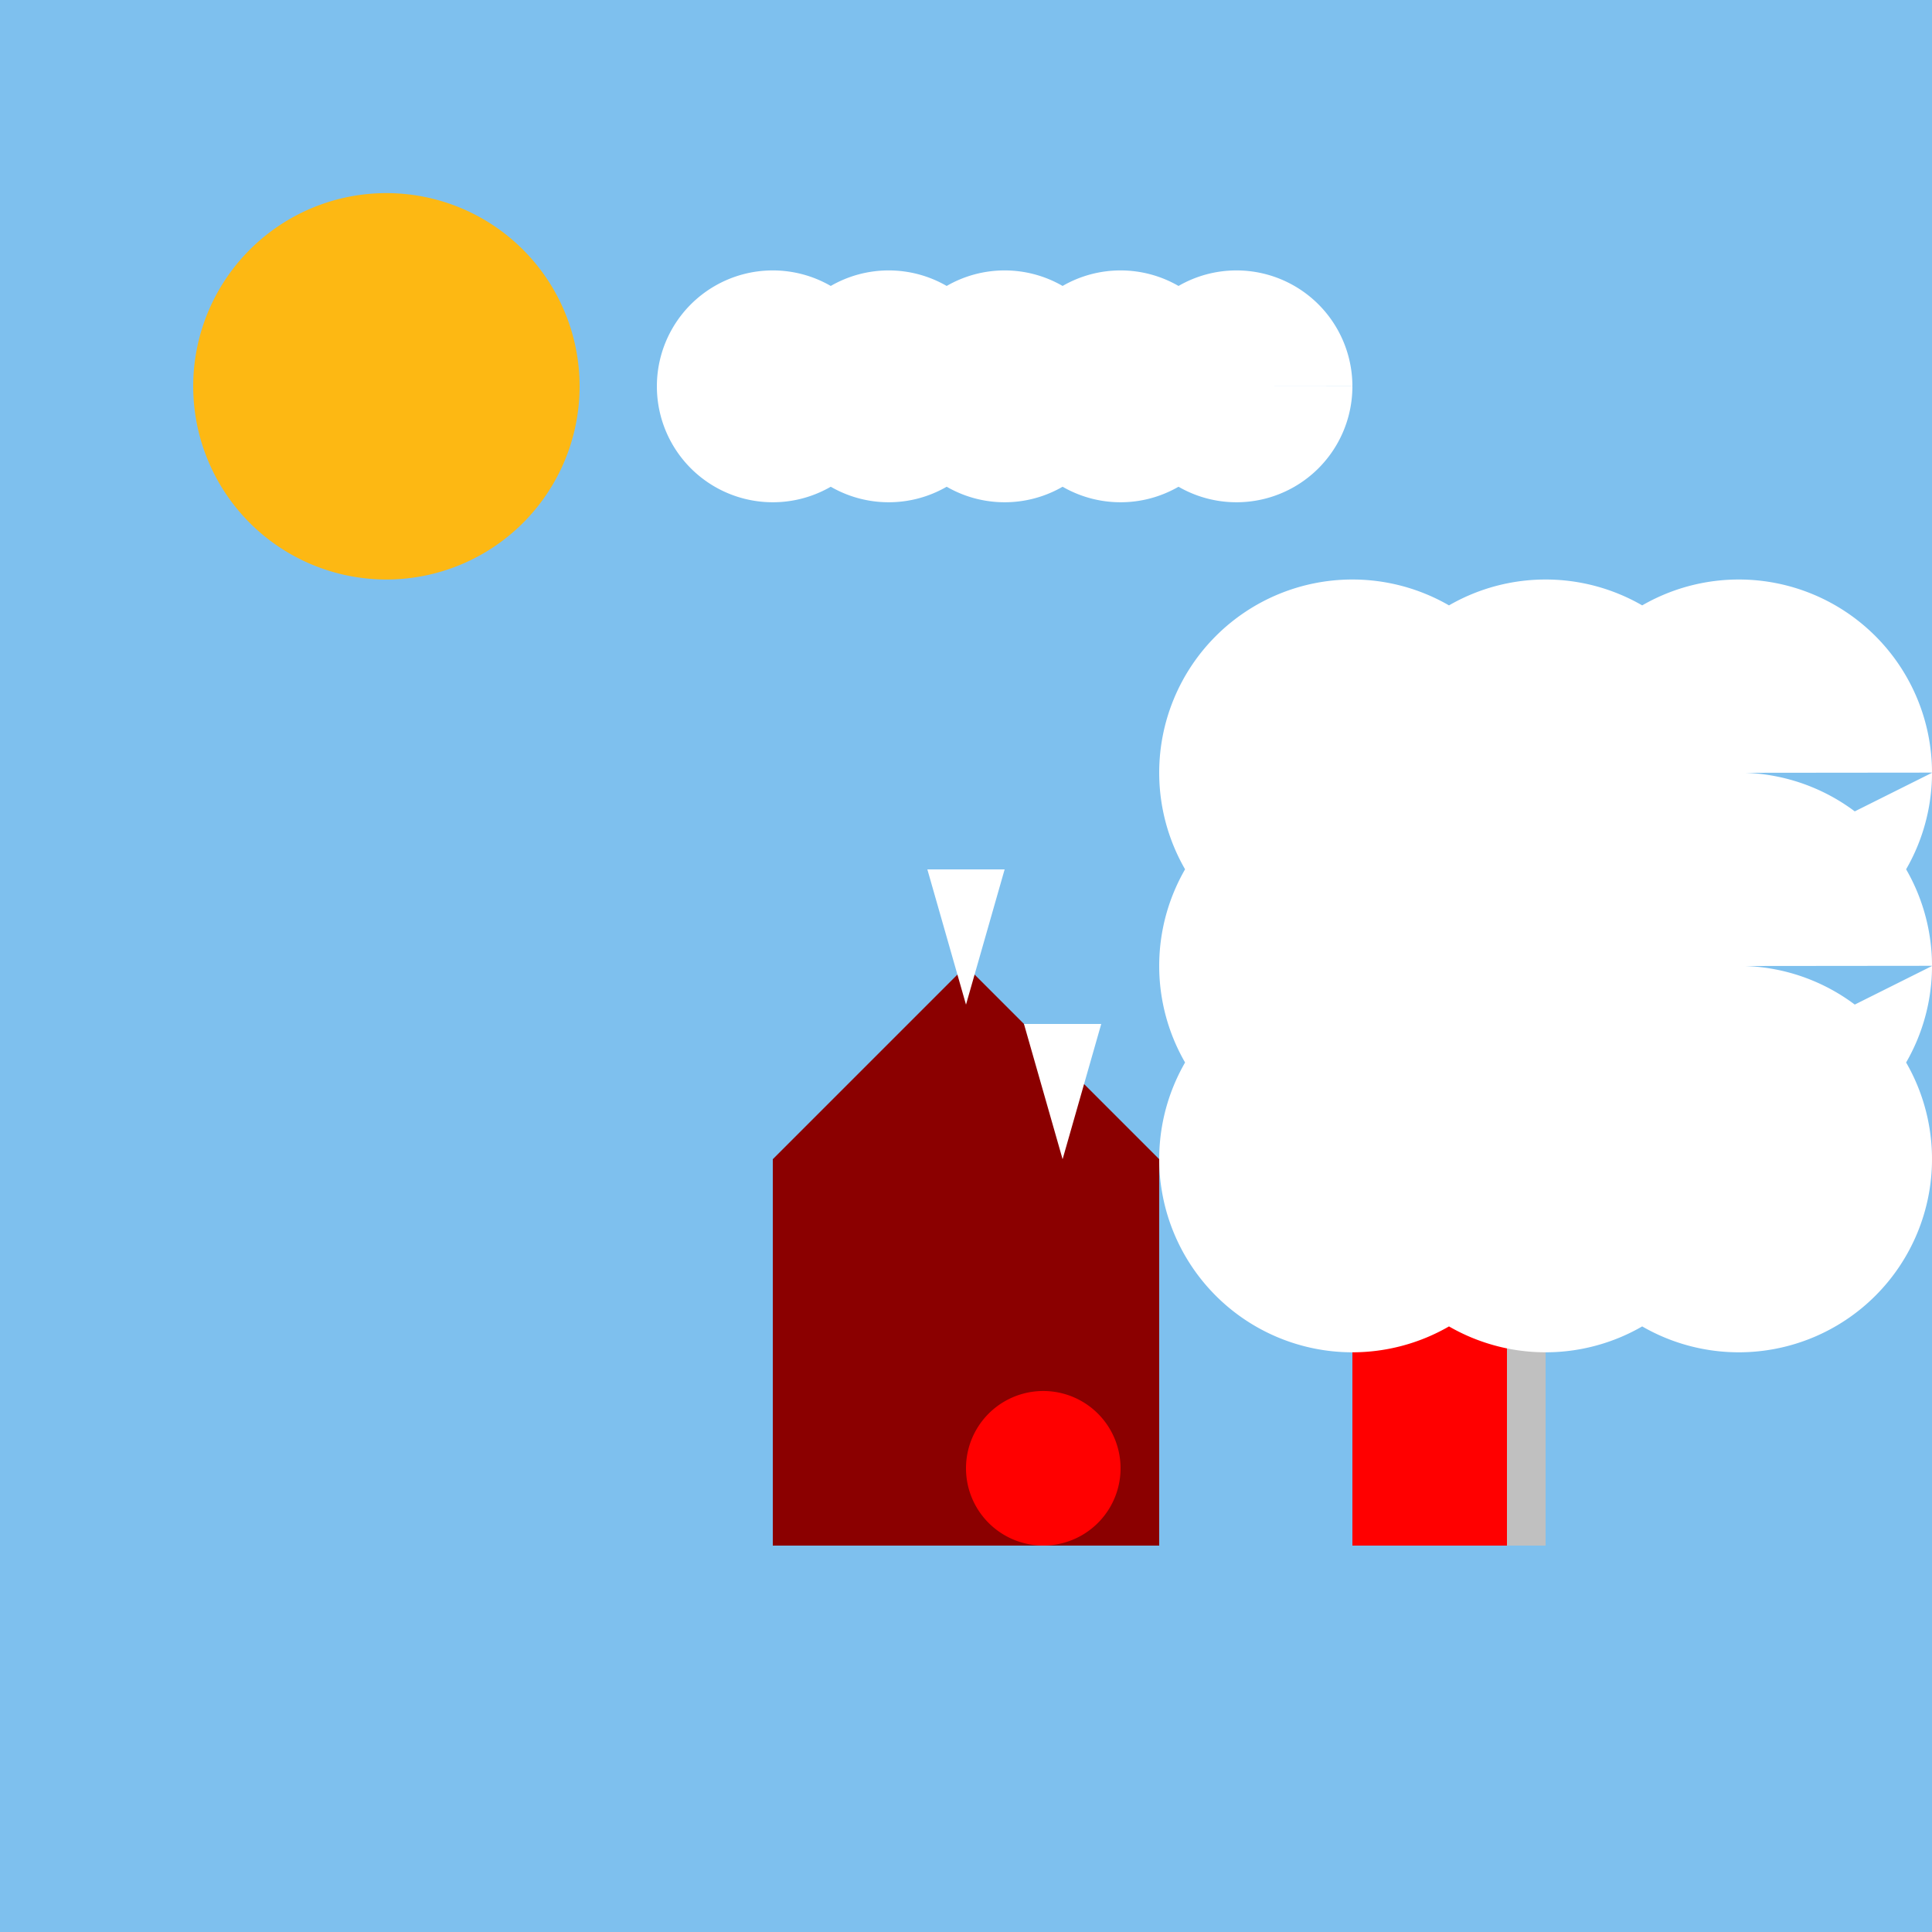 <!--

Generated by DrawGPT.
Free, open source, AI generated images in SVG, PNG, and HTML Canvas format.
https://drawgpt.ai

Created: 2023-09-26T06:42:35.251Z
Link: https://drawgpt.ai/prompt/31872/

-->
<svg xmlns="http://www.w3.org/2000/svg" xmlns:xlink="http://www.w3.org/1999/xlink" width="500" height="500"><defs/><g><rect fill="#7EC0EE" stroke="none" x="0" y="0" width="512" height="512"/><path fill="#FDB813" stroke="none" paint-order="stroke fill markers" d=" M 150 100 A 50 50 0 1 1 150 99.95"/><path fill="#FFFFFF" stroke="none" paint-order="stroke fill markers" d=" M 230 100 A 30 30 0 1 1 230 99.97 L 260 100 A 30 30 0 1 1 260 99.97 L 290 100 A 30 30 0 1 1 290 99.97 L 320 100 A 30 30 0 1 1 320 99.97 L 350 100 A 30 30 0 1 1 350 99.97"/><path fill="#8B0000" stroke="none" paint-order="stroke fill markers" d=" M 200 300 L 250 250 L 300 300 L 300 400 L 200 400 Z"/><path fill="#FFFFFF" stroke="none" paint-order="stroke fill markers" d=" M 250 260 L 240 225 L 260 225 Z"/><path fill="#FFFFFF" stroke="none" paint-order="stroke fill markers" d=" M 275 300 L 265 265 L 285 265 Z"/><path fill="#000000" stroke="none" paint-order="stroke fill markers" d=" M 350 400 L 350 300 L 375 250 L 400 300 L 400 400 Z"/><path fill="none" stroke="none"/><rect fill="#FF0000" stroke="none" x="350" y="300" width="50" height="100"/><path fill="none" stroke="none"/><rect fill="#C0C0C0" stroke="none" x="390" y="280" width="10" height="120"/><path fill="#FFFFFF" stroke="none" paint-order="stroke fill markers" d=" M 500 250 A 50 50 0 1 1 500 249.95 L 450 250 A 50 50 0 1 1 450 249.95 L 400 250 A 50 50 0 1 1 400 249.95 L 500 200 A 50 50 0 1 1 500 199.95 L 450 200 A 50 50 0 1 1 450 199.95 L 400 200 A 50 50 0 1 1 400 199.95 L 500 300 A 50 50 0 1 1 500 299.95 L 450 300 A 50 50 0 1 1 450 299.95 L 400 300 A 50 50 0 1 1 400 299.95"/><path fill="#FF0000" stroke="none" paint-order="stroke fill markers" d=" M 290 380 A 20 20 0 1 1 290 379.98"/></g></svg>